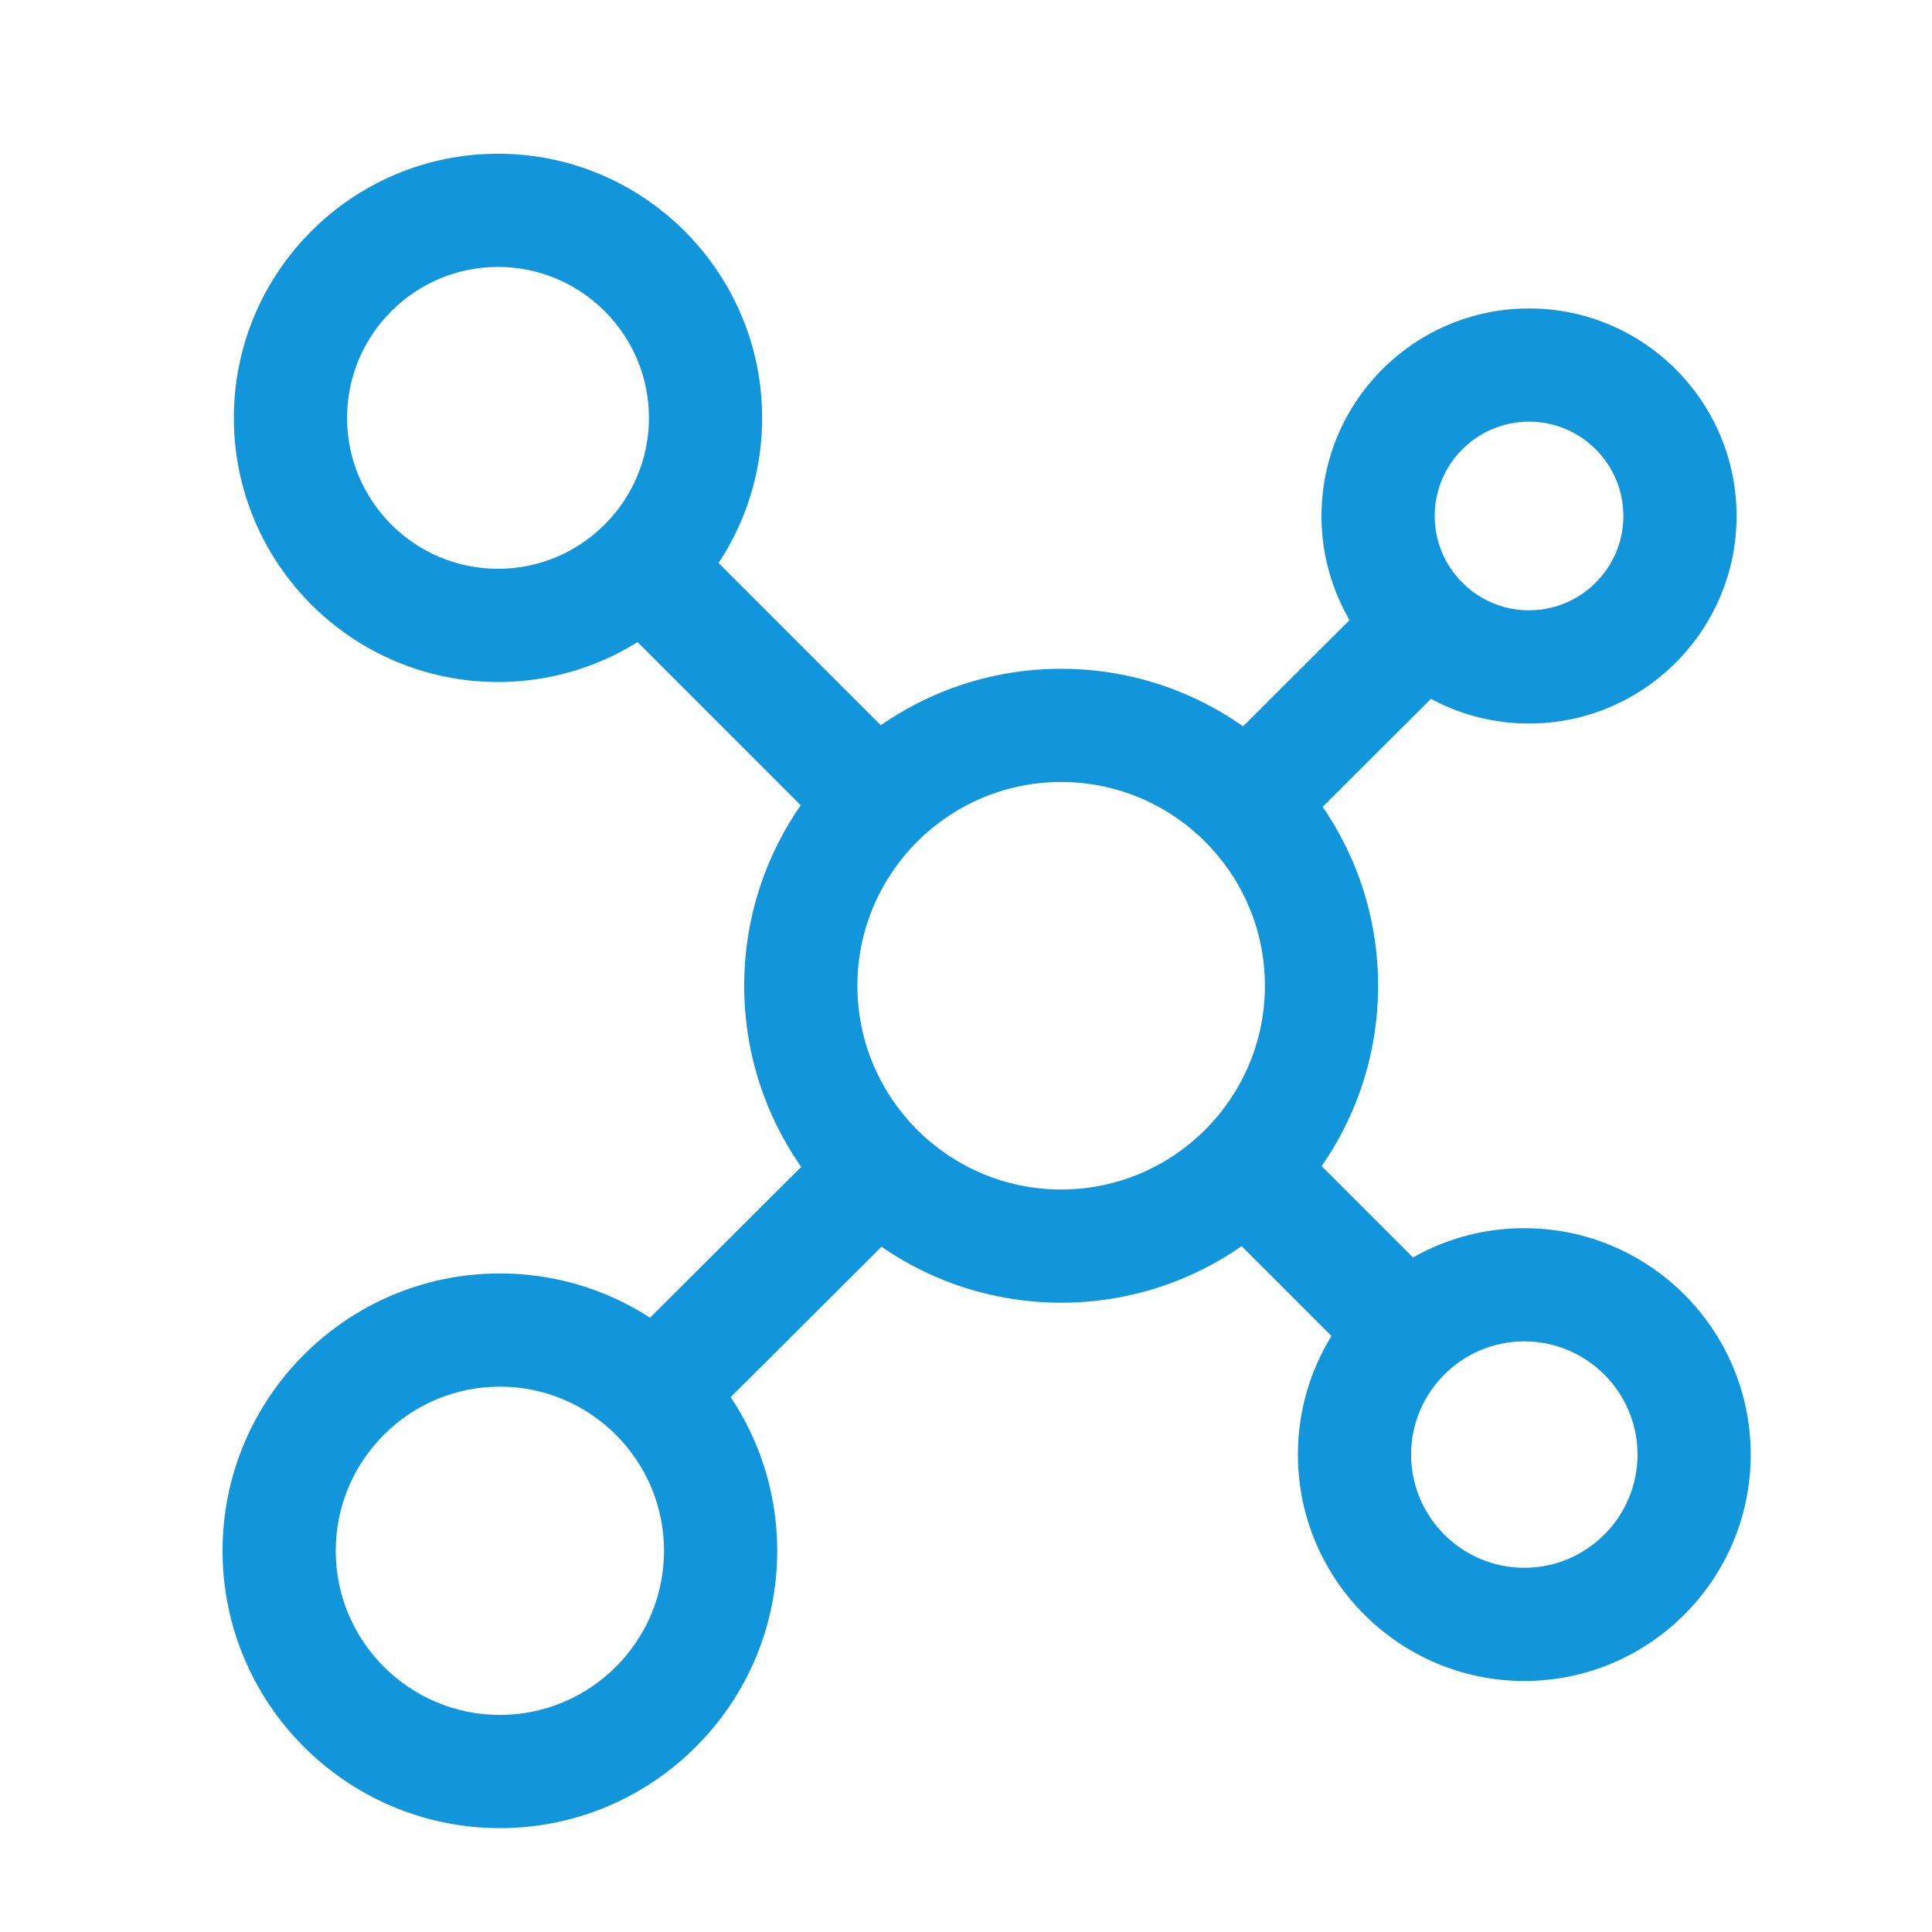 <svg xmlns="http://www.w3.org/2000/svg" xmlns:xlink="http://www.w3.org/1999/xlink" class="icon" viewBox="0 0 1024 1024" width="256" height="256"><path d="M562.434 690.459c-92.632 0-167.994-75.361-167.994-167.992 0-92.632 75.362-167.994 167.994-167.994 92.631 0 167.992 75.362 167.992 167.994 0 92.631-75.362 167.992-167.992 167.992z m0-275.986c-59.548 0-107.994 48.446-107.994 107.994 0 59.547 48.446 107.992 107.994 107.992 59.547 0 107.992-48.445 107.992-107.992 0-59.548-48.446-107.994-107.992-107.994zM264.947 968.943c-81.053 0-146.994-65.941-146.994-146.994 0-81.052 65.941-146.993 146.994-146.993S411.94 740.897 411.94 821.949c0 81.053-65.94 146.994-146.993 146.994z m0-233.987c-47.969 0-86.994 39.025-86.994 86.993 0 47.969 39.025 86.994 86.994 86.994 47.968 0 86.994-39.025 86.994-86.994-0.001-47.968-39.026-86.993-86.994-86.993zM263.949 361.477c-77.196 0-140-62.804-140-140s62.804-140 140-140 140 62.804 140 140c-0.001 77.195-62.804 140-140 140z m0-220c-44.112 0-80 35.888-80 80s35.888 80 80 80 80-35.888 80-80c-0.001-44.113-35.888-80-80-80zM807.917 890.955c-66.169 0-120.001-53.832-120.001-120s53.832-120 120.001-120c66.168 0 119.999 53.832 119.999 120s-53.831 120-119.999 120z m0-180c-33.085 0-60.001 26.916-60.001 60s26.916 60 60.001 60c33.084 0 59.999-26.916 59.999-60s-26.915-60-59.999-60zM810.422 383.481c-60.654 0-110.001-49.346-110.001-110s49.347-110 110.001-110c60.653 0 109.999 49.346 109.999 110s-49.346 110-109.999 110z m0-160c-27.57 0-50.001 22.43-50.001 50s22.431 50 50.001 50c27.569 0 49.999-22.43 49.999-50s-22.43-50-49.999-50z" fill="#1296db"></path><path d="M684.66 602.225l65.991 65.991-42.425 42.426-65.991-65.991zM371.173 288.742l110.993 110.994-42.426 42.426-110.993-110.994zM716.76 327.215l42.366 42.486-75.86 75.645-42.365-42.486zM442.613 600.59l42.366 42.487-98.353 98.076-42.367-42.487z" fill="#1296db"></path></svg>